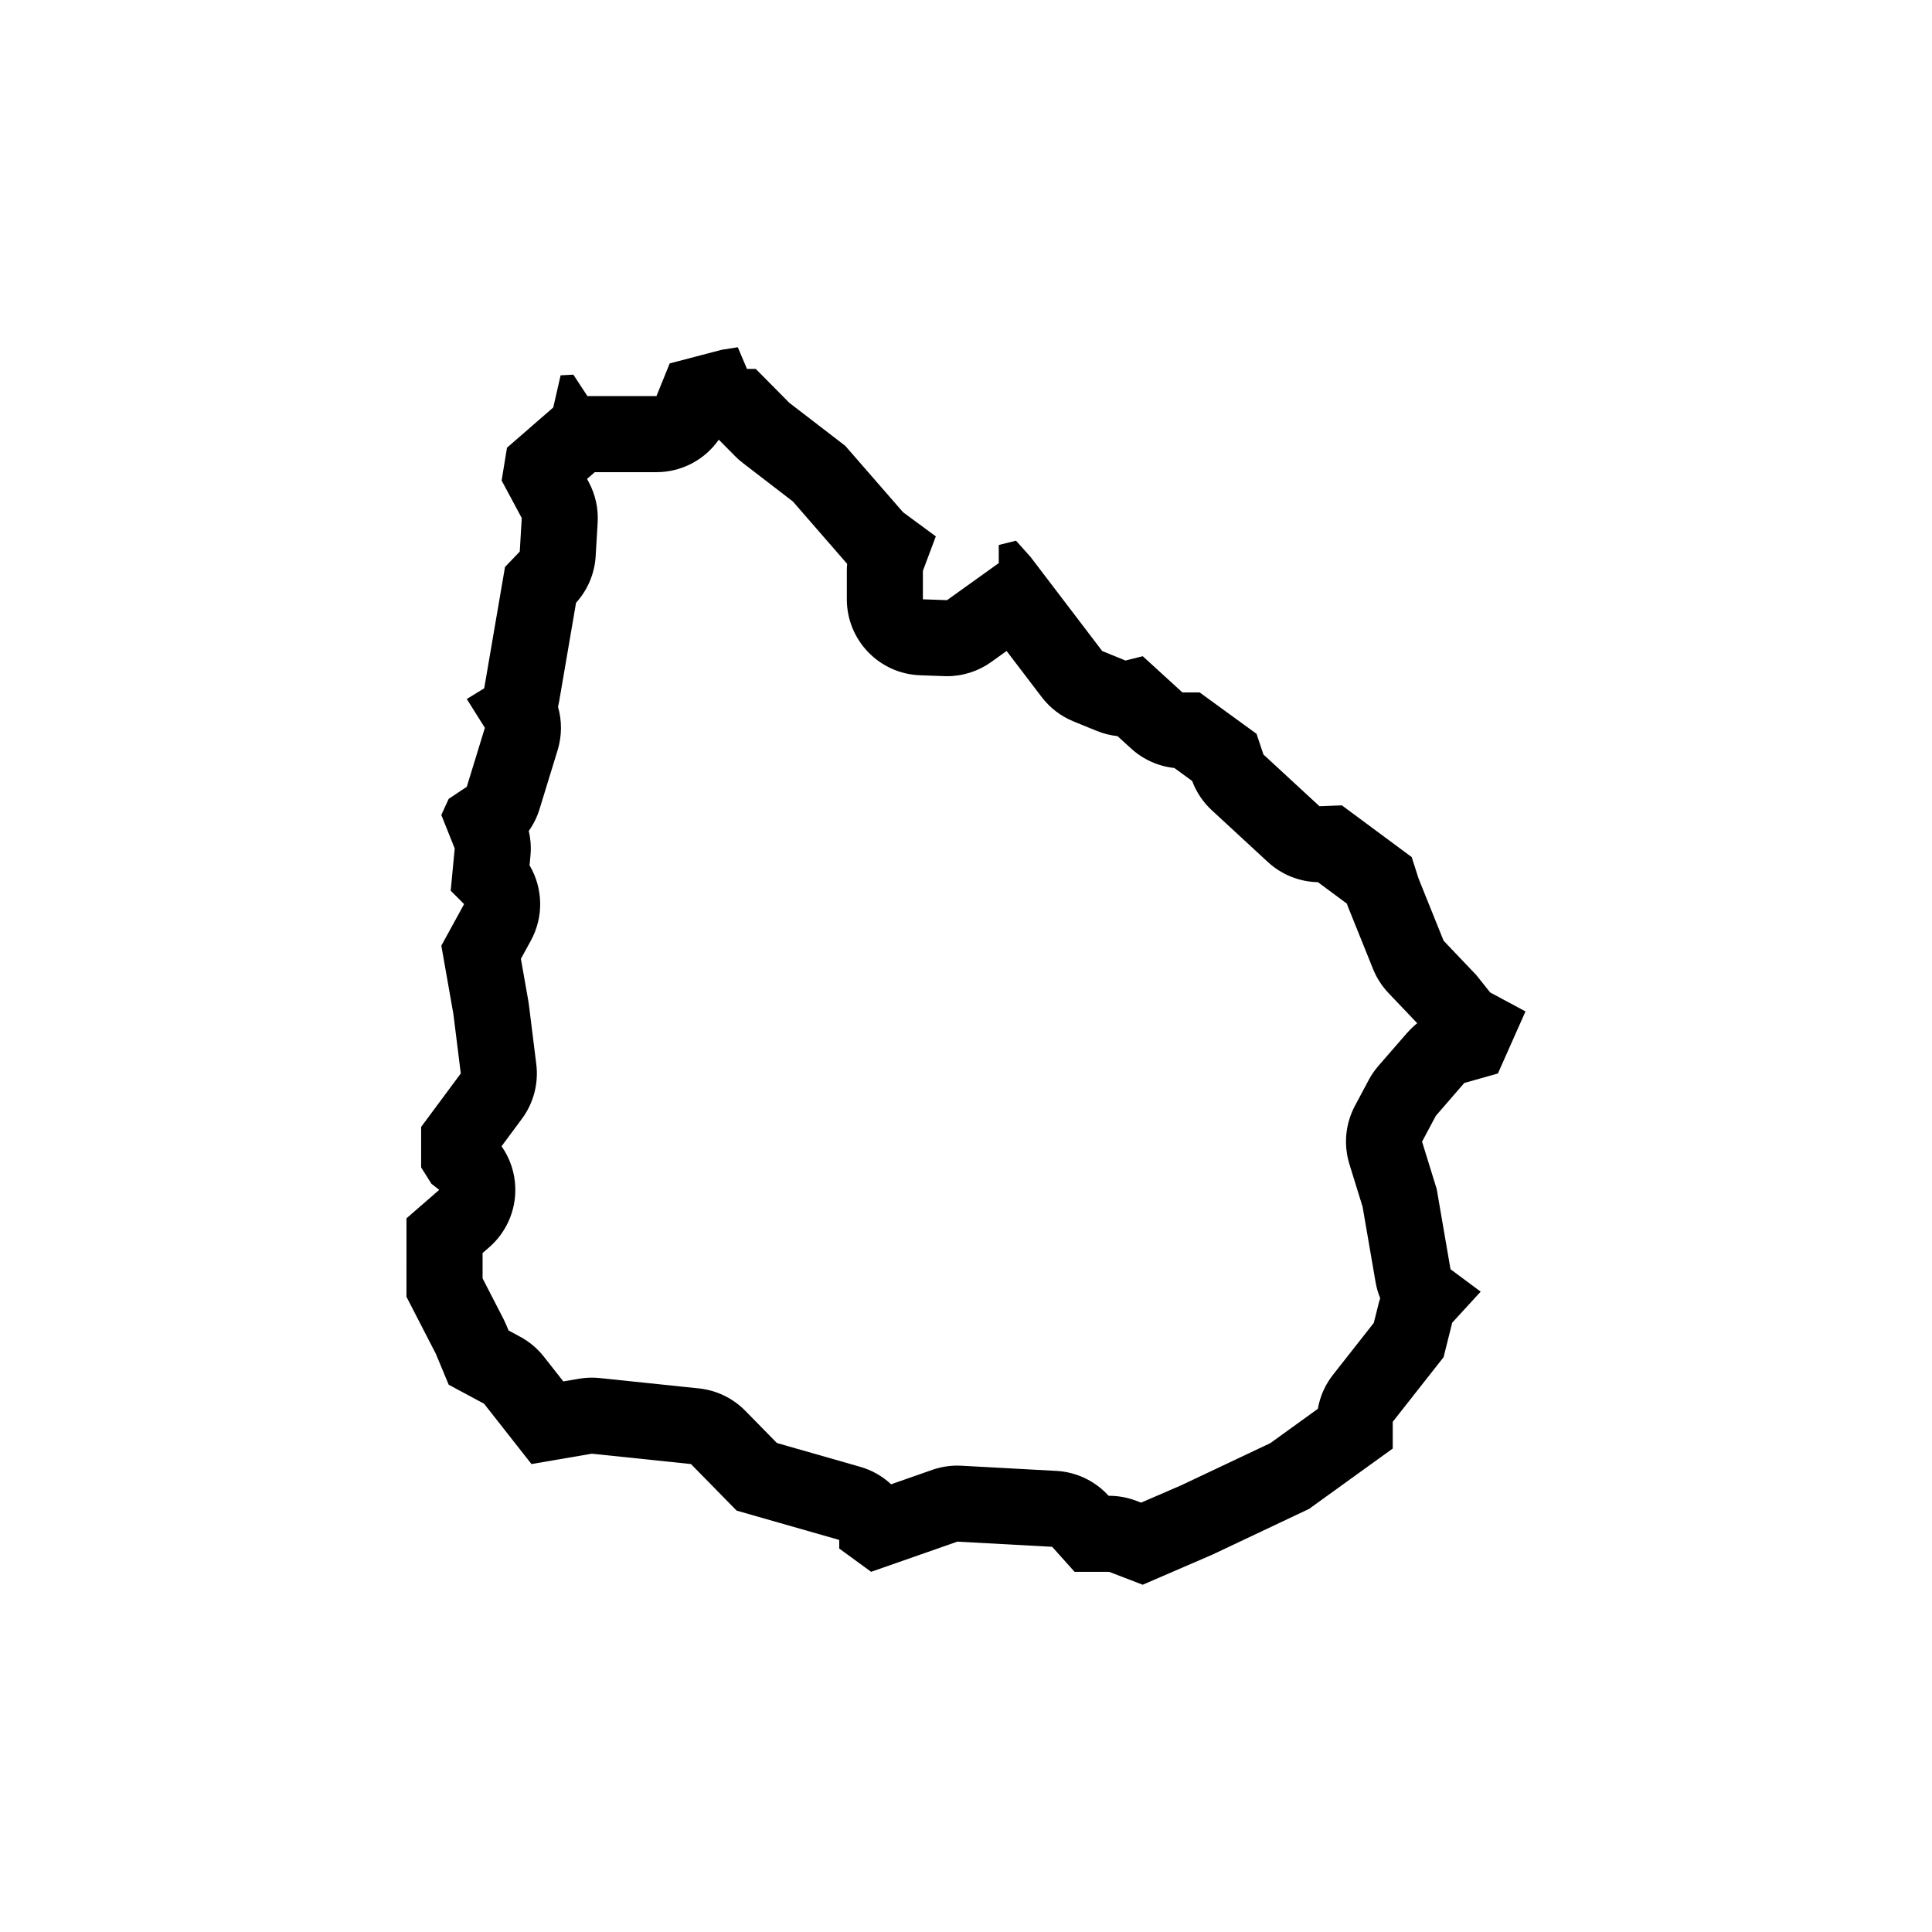 <?xml version="1.0" encoding="UTF-8"?>
<!-- Uploaded to: SVG Find, www.svgrepo.com, Generator: SVG Find Mixer Tools -->
<svg fill="#000000" width="800px" height="800px" version="1.1" viewBox="144 144 512 512" xmlns="http://www.w3.org/2000/svg">
 <path d="m532.05 431 8.914-2.516 7.309-16.449-9.367-5.027-3.656-4.59-8.68-9.117-6.625-16.449-1.828-5.715-18.504-13.707-5.941 0.227-14.848-13.707-1.828-5.481-15.078-10.969h-4.57l-10.508-9.598-4.57 1.145-6.172-2.516-18.965-24.902-3.883-4.344-4.57 1.145v4.797l-13.707 9.824-6.398-0.227v-7.535l3.426-9.141-8.68-6.398-15.312-17.594-14.852-11.422-8.863-8.957h-2.332l-2.438-5.754-4.293 0.68-13.75 3.606-3.512 8.664h-18.293l-3.734-5.684-3.371 0.176-1.953 8.523-12.258 10.656-1.422 8.699 5.332 9.945-0.527 8.883-3.91 4.086-5.508 32.148-4.621 2.84 4.797 7.637-4.797 15.629-4.797 3.199-1.953 4.262 3.551 8.883-1.062 11.191 3.551 3.551-6.035 11.012 3.195 18.117 1.961 15.754-10.508 14.168v10.734l2.742 4.344 2.055 1.598-8.68 7.543-0.004 20.797 7.769 15.078 3.426 8.227 9.367 5.027 12.566 15.992 15.992-2.742 26.273 2.742 12.105 12.34 27.188 7.769v2.281l8.453 6.168 22.848-7.996 25.129 1.371 5.941 6.625h9.141l8.914 3.426 18.504-7.996 25.59-12.105 22.164-15.992v-7.082l13.477-17.133 2.289-9.141 7.543-8.223-7.996-5.941-3.656-21.246-3.883-12.566 3.656-6.852zm-15.215-13.207-7.543 8.68c-0.992 1.145-1.855 2.394-2.562 3.727l-3.656 6.852c-2.527 4.742-3.059 10.297-1.473 15.438l3.5 11.316 3.438 19.961c0.25 1.477 0.672 2.91 1.234 4.273-0.176 0.52-0.332 1.047-0.465 1.586l-1.238 4.957-10.812 13.75c-2.074 2.641-3.449 5.742-4.016 9.02l-12.594 9.094-23.609 11.168-10.641 4.602-1.234-0.473c-2.309-0.887-4.762-1.344-7.234-1.344l-0.145-0.004c-3.566-3.934-8.539-6.309-13.844-6.594l-25.129-1.371c-0.367-0.02-0.73-0.031-1.098-0.031-2.262 0-4.516 0.383-6.656 1.129l-10.906 3.82c-2.277-2.121-5.059-3.734-8.195-4.629l-22.07-6.309-8.379-8.539c-3.285-3.344-7.633-5.441-12.293-5.93l-26.273-2.742c-0.695-0.07-1.391-0.109-2.09-0.109-1.137 0-2.277 0.098-3.406 0.289l-4.16 0.711-5.148-6.551c-1.719-2.188-3.871-3.988-6.316-5.305l-3.047-1.637-0.672-1.605c-0.211-0.504-0.438-0.992-0.684-1.477l-5.531-10.734v-6.715l1.742-1.516c4.551-3.953 7.094-9.734 6.926-15.766-0.105-3.996-1.395-7.82-3.641-11.02l5.391-7.269c3.09-4.16 4.453-9.355 3.812-14.496l-1.961-15.754c-0.039-0.336-0.09-0.676-0.152-1.012l-1.965-11.141 2.629-4.801c3.481-6.352 3.238-13.945-0.336-19.973l0.242-2.551c0.211-2.203 0.055-4.418-0.453-6.555 1.246-1.75 2.211-3.699 2.852-5.777l4.797-15.629c1.16-3.777 1.176-7.769 0.105-11.488 0.121-0.492 0.227-0.996 0.312-1.5l4.469-26.082c3.09-3.402 4.926-7.754 5.199-12.348l0.527-8.883c0.223-3.723-0.59-7.43-2.352-10.723l-0.465-0.867 2.055-1.789h16.344c6.676 0 12.809-3.289 16.52-8.609l4.344 4.387c0.641 0.645 1.32 1.25 2.039 1.797l13.254 10.195 13.984 16.078c0.125 0.145 0.258 0.293 0.395 0.438-0.055 0.621-0.086 1.246-0.086 1.867v7.535c0 10.852 8.59 19.754 19.434 20.137l6.398 0.227c0.238 0.012 0.48 0.016 0.719 0.016 4.203 0 8.309-1.316 11.738-3.773l4.051-2.906 9.301 12.211c2.188 2.867 5.094 5.094 8.43 6.453l6.172 2.516c1.77 0.719 3.613 1.18 5.488 1.379l3.613 3.293c3.184 2.906 7.199 4.699 11.441 5.152l4.731 3.441c1.102 2.961 2.891 5.629 5.219 7.777l14.848 13.707c3.633 3.352 8.352 5.238 13.262 5.34l7.652 5.668c0.105 0.309 0.215 0.605 0.336 0.906l6.625 16.449c0.953 2.363 2.344 4.523 4.098 6.367l7.598 7.981c-0.98 0.801-1.898 1.68-2.731 2.637z"/>
</svg>